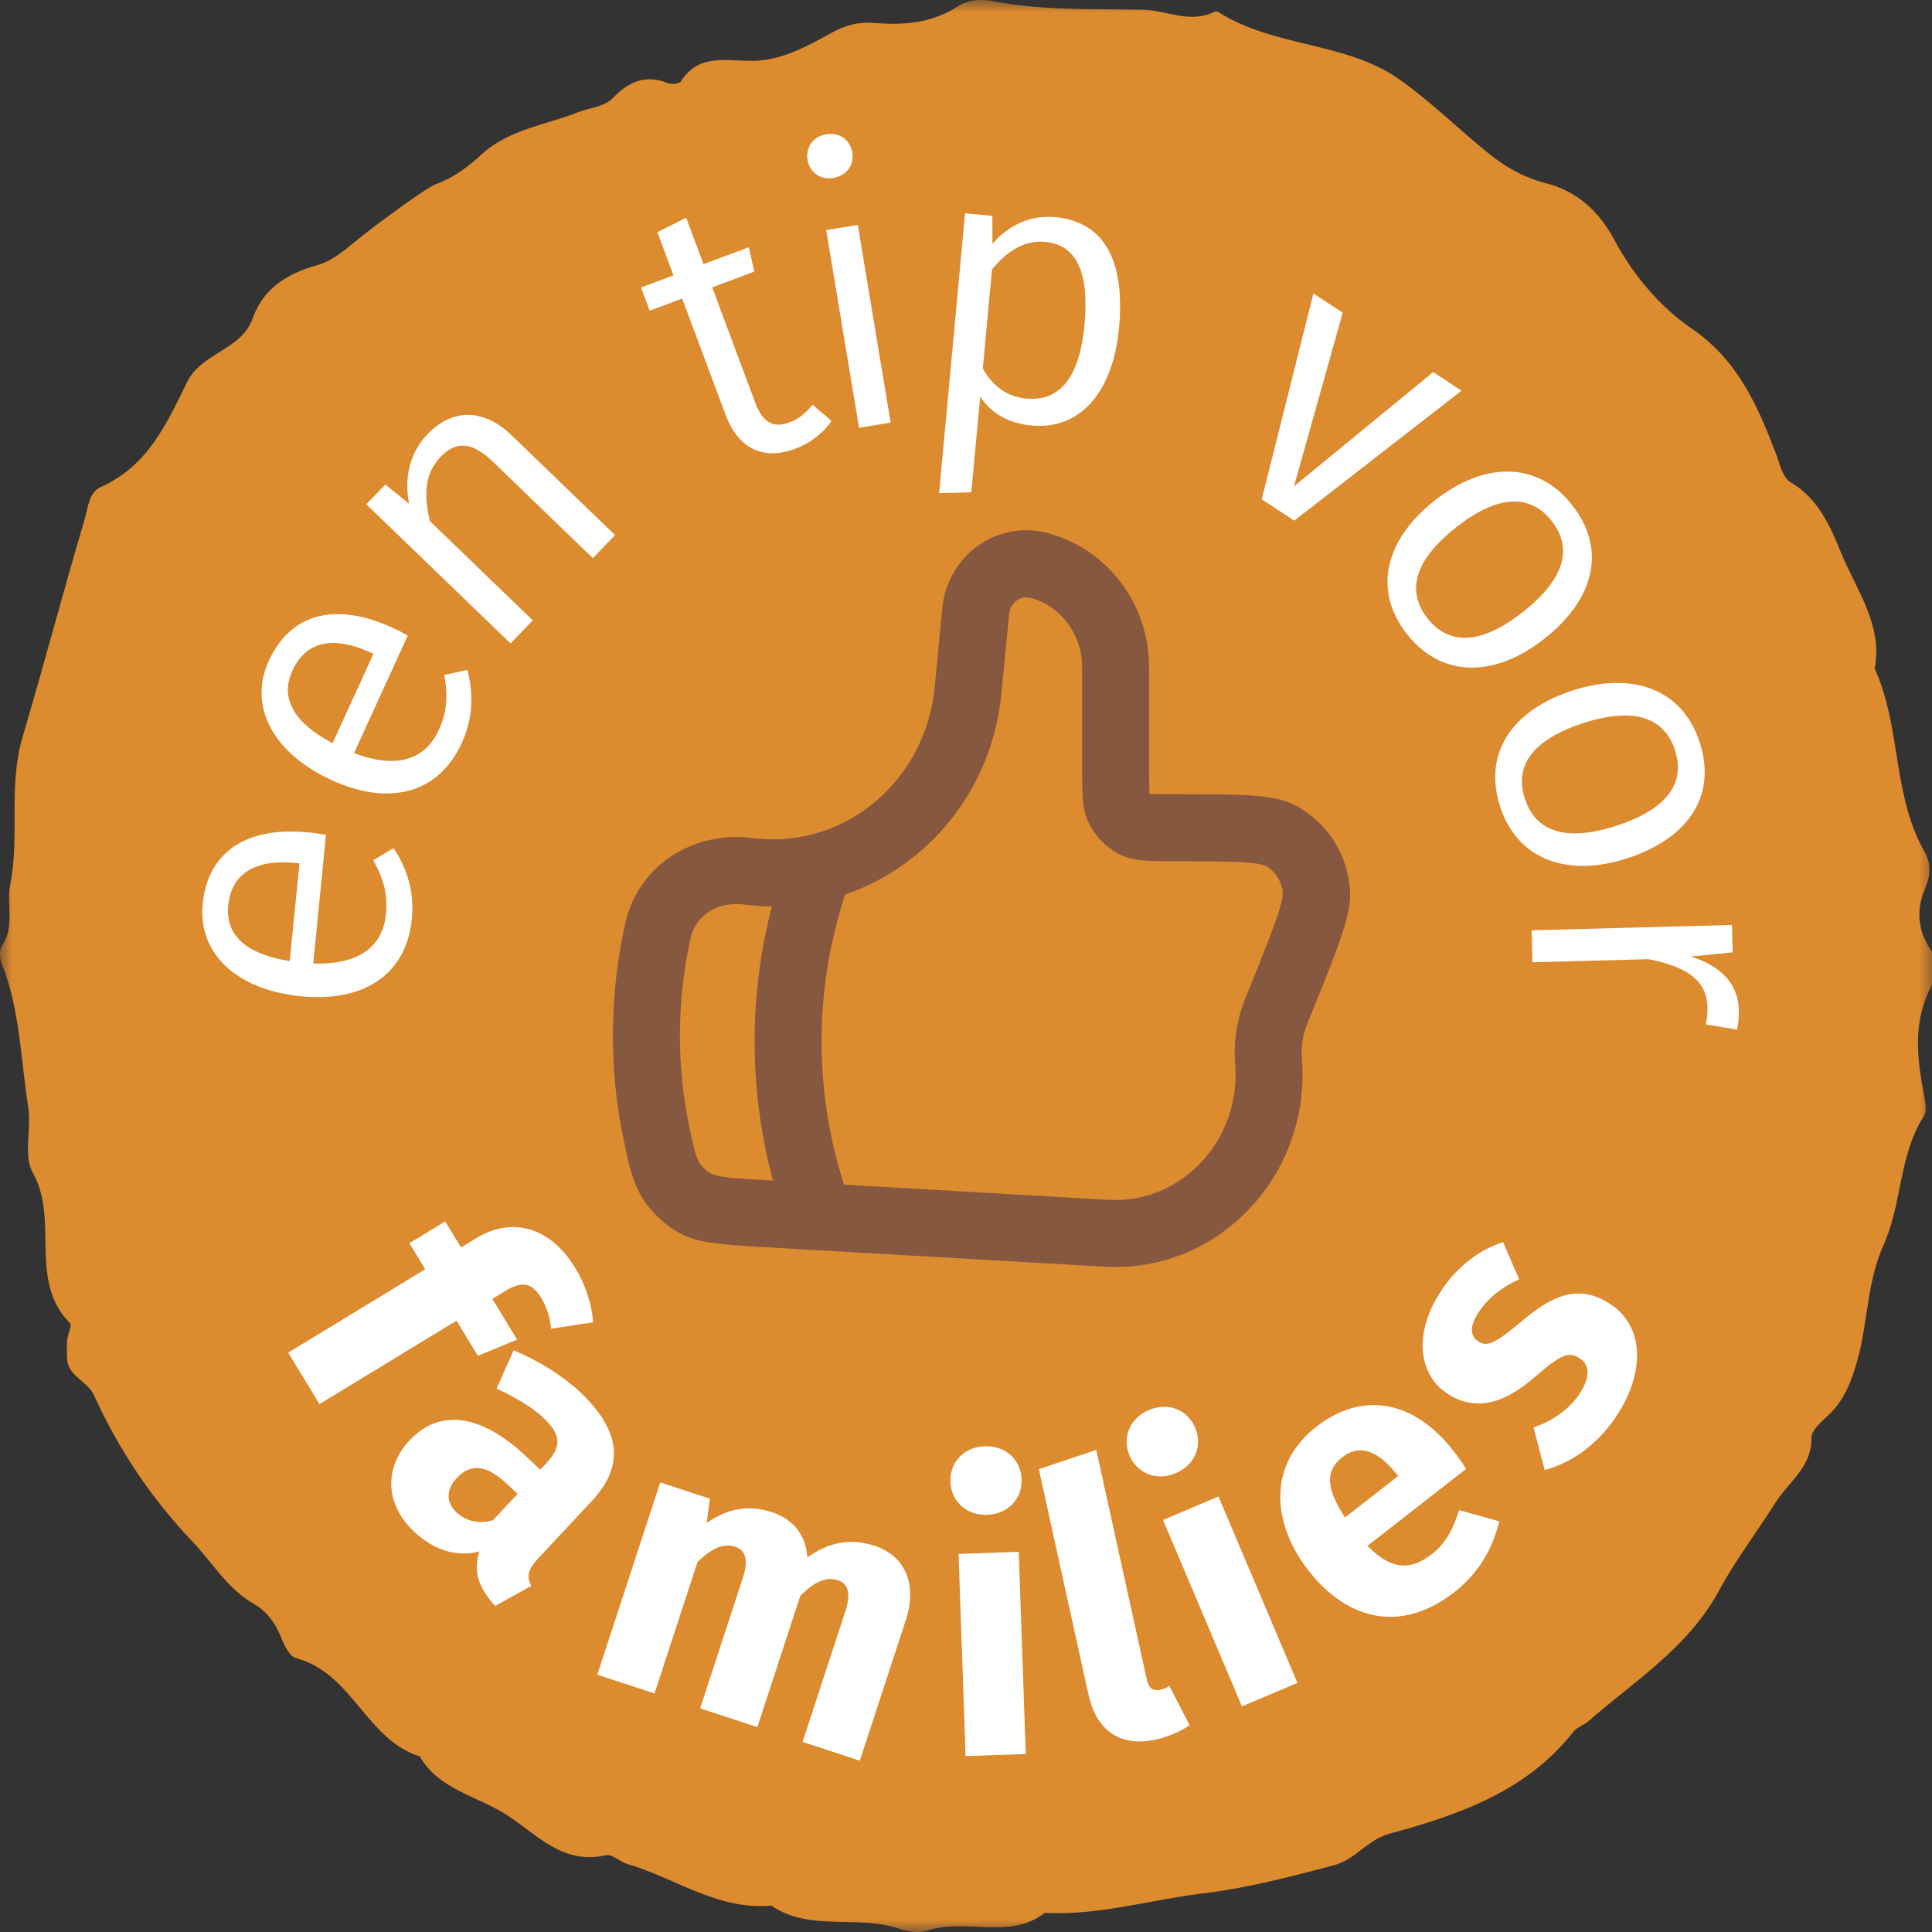 <svg height="76" viewBox="0 0 76 76" width="76" xmlns="http://www.w3.org/2000/svg" xmlns:xlink="http://www.w3.org/1999/xlink"><rect x="0" y="0" width="76" height="76" fill="#333333" stroke="none"/><mask id="a" fill="#fff"><path d="m0 0h76.179v76h-76.179z" fill="#fff" fill-rule="evenodd"/></mask><g fill="none" fill-rule="evenodd"><path d="m2.638 52.718c.064-.327.192-.589.119-.663-1.664-1.685-.416-4.043-1.462-5.915-.39-.696-.045-1.729-.187-2.614-.3-1.88-.315-3.806-1.038-5.615-.083-.206-.106-.53.005-.697.523-.778.169-1.649.326-2.419.39-1.923-.097-3.83.494-5.825.838-2.839 1.598-5.719 2.442-8.57.135-.459.151-1.031.647-1.252 1.847-.826 2.589-2.52 3.376-4.118.579-1.173 2.135-1.25 2.576-2.498.415-1.177 1.332-1.762 2.559-2.106.674-.188 1.251-.754 1.825-1.205.386-.302 2.405-1.822 2.836-1.981.703-.258 1.252-.672 1.809-1.185 1.039-.956 2.517-1.143 3.808-1.651.45-.177.991-.191 1.342-.554.608-.633 1.269-.936 2.156-.58.142.057.451.028.51-.065.706-1.11 1.773-.802 2.827-.812 1.119-.009 2.141-.566 3.09-1.095.585-.326 1.099-.447 1.743-.393 1.123.096 2.225-.006 3.204-.636.443-.286.934-.316 1.433-.221 1.95.376 3.92.296 5.891.336.933.019 1.851.564 2.812.074.042-.022.129.005.178.036 2.164 1.363 4.975 1.159 7.04 2.596 1.216.847 2.307 1.924 3.475 2.878.718.587 1.416 1 2.374 1.249 1.121.291 2.029 1.034 2.662 2.228.698 1.319 1.768 2.613 3.007 3.458 1.875 1.277 2.632 3.085 3.361 4.984.153.399.226.886.58 1.096 1.085.643 1.555 1.756 1.961 2.752.593 1.456 1.659 2.84 1.326 4.567 1.052 2.302.686 4.969 1.966 7.214.257.452.235.918.032 1.394-.357.832-.328 1.63.183 2.418.276.423.352.935.096 1.389-.786 1.397-.623 2.848-.343 4.319.054.289.131.666-.005.88-.991 1.558-.848 3.445-1.577 5.053-.662 1.465-.613 3.042-1.03 4.538-.23.823-.518 1.589-1.176 2.195-.264.243-.636.572-.632.857.017 1.154-.896 1.725-1.421 2.558-.725 1.151-1.57 2.254-2.198 3.422-1.216 2.266-3.312 3.56-5.147 5.161-.184.16-.456.24-.599.422-1.827 2.331-4.489 3.27-7.226 4.008-.892.24-1.328 1.018-2.211 1.25-1.697.446-3.38.891-5.133 1.101-2.076.249-4.103.879-6.228.765-1.39 1.085-3.102.188-4.597.695-.323.109-.763.055-1.098-.062-1.642-.574-3.523.129-5.067-.918-2.109.189-3.77-1.086-5.654-1.635-.294-.086-.601-.4-.839-.347-1.711.386-2.689-.795-3.891-1.574-1.16-.753-2.675-.997-3.437-2.312-2.125-.678-2.641-3.271-4.864-3.866-.27-.071-.482-.54-.613-.866-.214-.532-.557-.984-1.026-1.252-1.07-.612-1.642-1.631-2.434-2.463-1.654-1.737-2.913-3.644-3.88-5.761-.264-.577-1.021-.743-1.055-1.427-.016-.298-.003-.598-.003-.74" fill="#dd8b2f" mask="url(#a)"/><path d="m37.07 23.914-.302 3.12c-.353 3.645-3.46 6.279-6.921 5.958l-.226-.025c-2.332-.301-4.501 1.053-5.019 3.335-.313 1.384-.492 2.869-.492 4.435 0 1.25.114 2.45.32 3.59l.234 1.144c.266 1.178.589 1.851 1.338 2.512.705.624 1.251.842 2.501.967l.444.039.779.051 13.732.788c4.479.258 8.124-3.615 7.755-8.186-.037-.46.034-.925.206-1.352l.765-1.905.191-.49.167-.44.143-.395.121-.355.099-.32c.015-.051.029-.1.042-.149l.068-.277c.108-.486.118-.858.059-1.254l-.039-.219c-.008-.037-.016-.075-.024-.113-.214-.946-.754-1.784-1.525-2.356l-.094-.068-.185-.125c-.462-.292-.93-.439-1.748-.512l-.347-.025-.389-.019-.674-.017-1.092-.008-1.4-.003-.269-.004-.073.002-.011-.699-.001-4.29c0-2.41-1.544-4.533-3.791-5.222l-.227-.064c-1.979-.51-3.917.9-4.115 2.949zm3.458-.398c1.191.308 2.04 1.432 2.04 2.734l.002 4.454.007.38.015.316c.037.528.129.801.353 1.18.213.361.511.67.866.895.449.282.806.37 1.507.395l.381.008 1.685.004.424.004.699.016.408.019.224.017.189.02.158.023.131.027.107.031.087.035.071.039c.011.007.021.014.03.021.265.197.453.489.529.825l.008.039.009.085c.001.015.001.031.001.047l-.006.105-.017.122-.03.143-.043.167-.092.301-.128.373-.234.627-.406 1.03-.528 1.31c-.288.716-.426 1.486-.404 2.258l.016.289c.243 3-2.118 5.508-4.977 5.344l-14.165-.814-.521-.039-.273-.027-.223-.03c-.134-.021-.239-.046-.327-.074l-.119-.047c-.054-.025-.102-.054-.146-.086l-.087-.07c-.218-.193-.321-.363-.439-.813l-.088-.369-.116-.549c-.23-1.113-.36-2.299-.36-3.541 0-1.363.155-2.654.426-3.853.203-.895 1.073-1.438 2.112-1.304 5.046.653 9.606-3.107 10.108-8.293l.302-3.12c.044-.46.445-.752.835-.651z" fill="#865840" fill-rule="nonzero"/><path d="m30.752 34.315c.209-.697.943-1.093 1.64-.884.653.196 1.042.853.916 1.509l-.032.131-.18.602c-1.091 3.635-1.032 7.518.168 11.118.23.69-.143 1.436-.833 1.667-.69.23-1.436-.143-1.667-.833-1.321-3.962-1.432-8.225-.325-12.245l.133-.463z" fill="#865840" fill-rule="nonzero"/><g fill="#fff"><path d="m11.66 33.947c-1.581-.157-2.553.379-2.682 1.677-.108 1.089.594 1.896 2.419 2.183l.383-3.848zm1.164-1.105-.502 5.057c1.906.069 2.741-.752 2.858-1.93.079-.791-.087-1.395-.497-2.128l.801-.478c.536.821.823 1.724.716 2.797-.215 2.163-1.877 3.279-4.368 3.031-2.461-.245-4.055-1.638-3.857-3.637.21-2.103 1.794-3.045 4.166-2.81.269.027.521.067.683.098z"/><path d="m14.582 25.669c-1.446-.661-2.539-.469-3.082.717-.455.996-.051 1.988 1.582 2.851l1.609-3.518zm1.459-.668-2.113 4.622c1.781.683 2.837.177 3.33-.901.33-.722.368-1.348.219-2.174l.913-.193c.24.951.22 1.898-.229 2.879-.904 1.978-2.839 2.494-5.116 1.453-2.25-1.029-3.306-2.864-2.471-4.691.879-1.922 2.685-2.301 4.852-1.309.246.112.472.232.615.314z"/><path d="m20.127 17.126 4.066 3.923-.873.906-3.937-3.798c-.874-.843-1.488-.769-2.05-.186-.645.669-.661 1.528-.421 2.531l4.046 3.902-.875.906-5.674-5.473.75-.777.935.757c-.198-.983-.003-1.982.725-2.738 1.009-1.046 2.229-.994 3.308.047"/><path d="m32.713 16.558c-.357.501-.827.869-1.446 1.1-1.221.456-2.219.013-2.722-1.335l-1.71-4.579-1.278.477-.341-.912 1.278-.478-.635-1.699 1.133-.567.682 1.826 1.783-.666.215.96-1.657.619 1.688 4.522c.289.772.692 1.038 1.352.791.351-.131.623-.345.91-.692z"/><path d="m35.036 16.623-1.242.207-1.294-7.777 1.243-.207zm-1.51-10.628c.082.488-.212.916-.744 1.005-.518.086-.934-.224-1.015-.712s.212-.917.73-1.003c.532-.088.949.222 1.029.71z"/><path d="m42.661 12.775c.194-2.09-.325-3.148-1.549-3.261-.882-.082-1.579.456-2.089 1.086l-.362 3.897c.374.682.951 1.112 1.712 1.183 1.299.12 2.093-.8 2.288-2.905m1.359.126c-.223 2.404-1.443 4.023-3.443 3.837-.897-.084-1.569-.462-2.018-1.136l-.35 3.762-1.267.033 1.021-11.004 1.074.1.004 1.1c.642-.754 1.521-1.139 2.462-1.052 2.045.19 2.748 1.867 2.517 4.36"/><path d="m50.912 20.481-1.278-.839 2.032-8.097 1.153.756-1.917 6.829 5.476-4.493 1.115.732z"/><path d="m57.268 20.753c-1.633 1.293-1.955 2.504-1.109 3.574.847 1.069 2.109 1.045 3.766-.267 1.633-1.293 1.955-2.504 1.108-3.573-.837-1.058-2.108-1.046-3.765.266m3.494 4.364c-1.939 1.536-4.034 1.57-5.402-.157-1.367-1.728-.892-3.71 1.071-5.265 1.938-1.535 4.034-1.569 5.401.159 1.378 1.739.904 3.7-1.07 5.263"/><path d="m62.26 28.452c-1.98.65-2.7 1.676-2.275 2.972.426 1.296 1.618 1.709 3.627 1.05 1.98-.65 2.7-1.676 2.275-2.972-.421-1.282-1.618-1.709-3.627-1.05m1.773 5.304c-2.35.772-4.329.08-5.017-2.014-.687-2.094.444-3.791 2.823-4.572 2.35-.771 4.329-.08 5.017 2.014.692 2.108-.43 3.786-2.823 4.572"/><path d="m68.331 40.503-1.235-.207c.054-.226.079-.407.071-.691-.027-1.004-.762-1.57-2.315-1.873l-4.571.123-.033-1.259 7.883-.211.028 1.078-1.645.165c1.226.387 1.86 1.104 1.886 2.094.007.269-.016.54-.069.781"/><path d="m19.892 50.775-.525.32.974 1.6-1.541.64-.842-1.383-5.39 3.281-1.231-2.023 5.39-3.281-.623-1.024 1.408-.858.624 1.024.601-.366c1.306-.795 2.84-.553 3.9 1.188.428.705.647 1.467.694 2.122l-1.653.253c-.042-.502-.211-.925-.391-1.219-.359-.589-.755-.664-1.395-.274"/><path d="m19.389 59.805.973-1.04-.427-.399c-.788-.738-1.416-.812-1.959-.232-.43.46-.445.959-.018 1.358.393.369.906.458 1.431.313m1.507 2.58-1.416.789c-.628-.689-.882-1.317-.623-2.142-1.01.246-1.87-.129-2.56-.774-1.16-1.085-1.187-2.527-.194-3.588 1.188-1.27 2.807-1.049 4.559.59l.591.553.235-.252c.645-.69.566-1.154-.145-1.819-.373-.348-1.044-.771-1.809-1.117l.671-1.507c.99.412 1.932 1.007 2.589 1.621 1.686 1.577 1.743 2.964.483 4.31l-2.109 2.256c-.42.448-.453.725-.272 1.08"/><path d="m35.632 63.733-1.809 5.527-2.251-.737 1.683-5.143c.262-.797.047-1.104-.295-1.216-.484-.159-.943.086-1.476.605l-1.692 5.171-2.251-.736 1.684-5.143c.26-.797.031-1.109-.311-1.221-.47-.154-.942.086-1.475.605l-1.692 5.171-2.251-.737 2.476-7.564 1.951.639-.122.954c.816-.569 1.64-.725 2.566-.422.841.275 1.342.912 1.389 1.779.859-.601 1.688-.772 2.657-.455 1.168.383 1.69 1.484 1.219 2.923"/><path d="m40.351 68.999-2.367.082-.276-7.954 2.367-.082zm-.165-10.807c.027.764-.522 1.368-1.361 1.397-.809.028-1.413-.536-1.44-1.3s.537-1.368 1.346-1.396c.839-.03 1.428.535 1.455 1.299z"/><path d="m42.822 66.679-1.956-8.886 2.258-.758 1.991 9.047c.071.323.239.454.516.393.147-.032.273-.09.365-.157l.8 1.543c-.304.22-.776.448-1.347.573-1.347.296-2.315-.335-2.627-1.755"/><path d="m51.037 66.2-2.182.924-3.105-7.332 2.181-.924zm-4.023-10.037c.298.704.001 1.465-.772 1.792-.745.316-1.512.005-1.81-.699s.012-1.471.758-1.786c.773-.328 1.526-.012 1.824.693z"/><path d="m54.935 57.98c-.676-.842-1.397-1.23-2.142-.649-.626.489-.676 1.156.115 2.364l2.092-1.632zm2.737-.196-3.877 3.024c.995 1.031 1.766.924 2.535.324.508-.396.818-.924 1.067-1.726l1.58.44c-.239.986-.748 1.991-1.764 2.784-2.093 1.632-4.208 1.115-5.738-.847-1.466-1.88-1.6-4.171.303-5.656 1.797-1.402 3.818-1.077 5.404.956.157.2.366.493.49.701z"/><path d="m59.127 48.864.632 1.462c-.664.297-1.216.723-1.597 1.298-.355.537-.33.932-.03 1.131.35.232.616.156 1.753-.8 1.244-1.063 2.282-1.437 3.469-.65 1.375.911 1.327 2.749.234 4.399-.762 1.149-1.808 1.859-2.825 2.12l-.438-1.674c.719-.243 1.387-.682 1.818-1.332.397-.6.412-1.112.012-1.376-.45-.298-.72-.19-1.852.787-1.244 1.064-2.35 1.267-3.374.588-1.138-.754-1.338-2.379-.229-4.054.638-.962 1.522-1.617 2.427-1.899"/></g></g></svg>